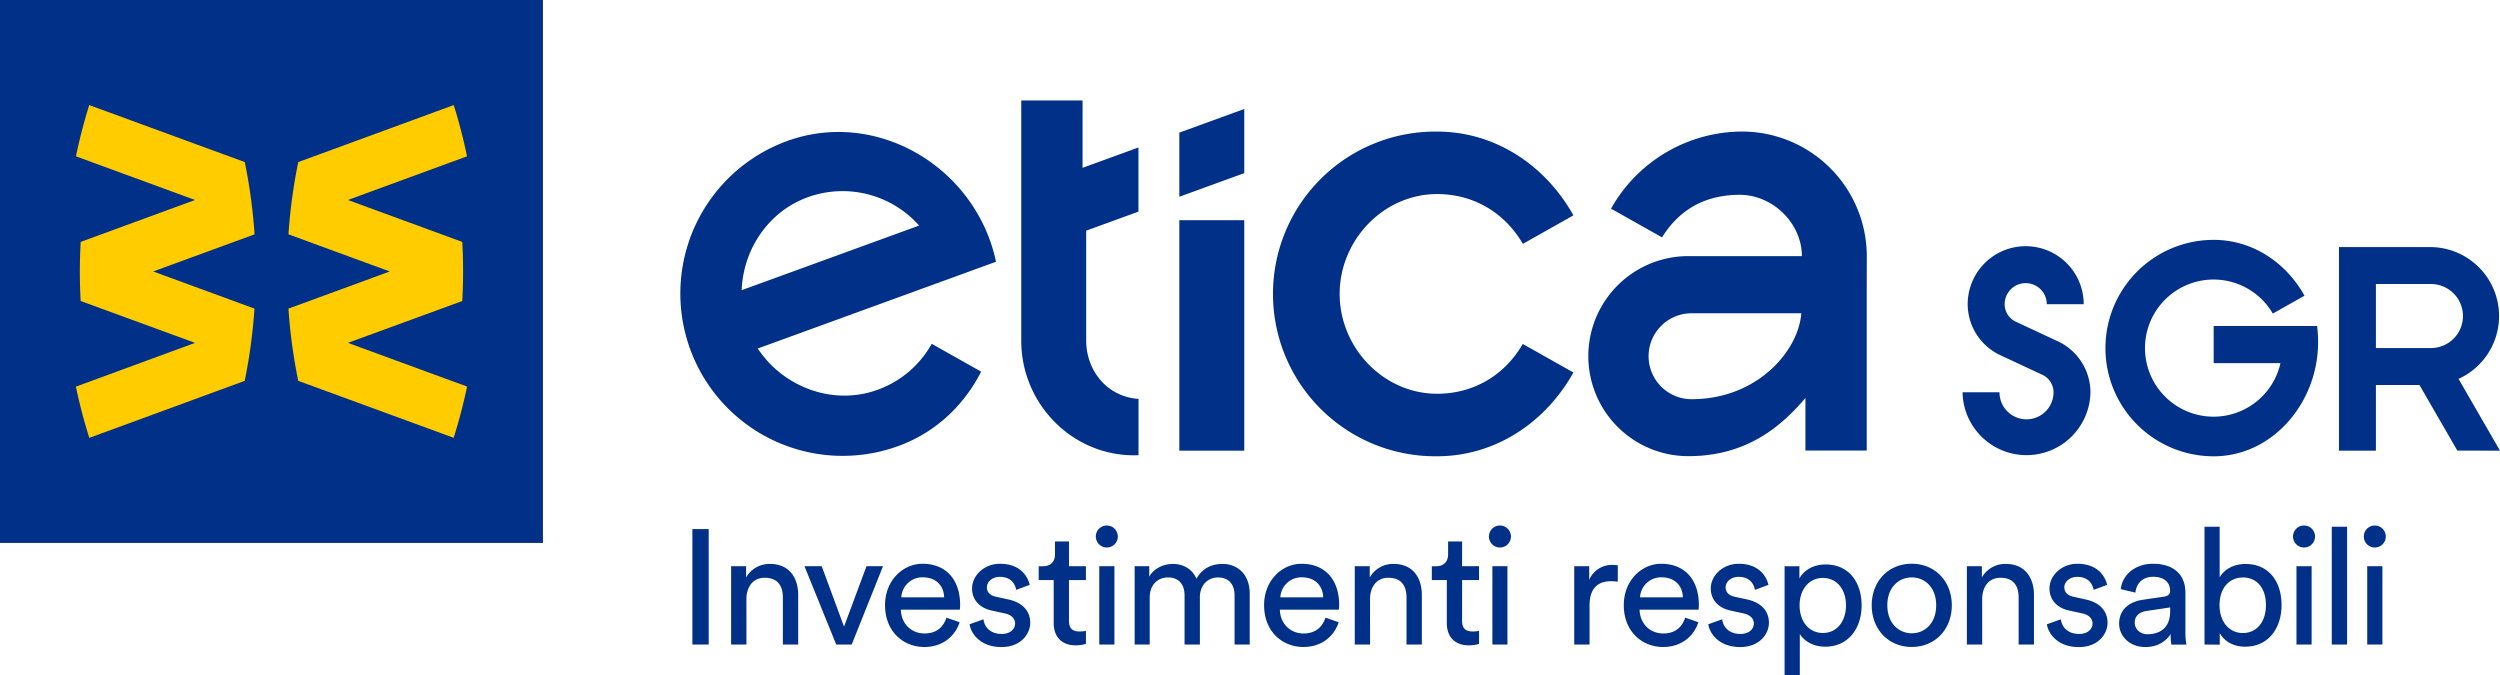 <?xml version="1.0" encoding="UTF-8"?> <svg xmlns="http://www.w3.org/2000/svg" viewBox="0 0 1305.2 352.65"><defs><style>.cls-1{fill:#003087}.cls-2{fill:#fc0}</style></defs><title>Logo-EitcaSGR-RGB-Payoff</title><g id="Livello_2" data-name="Livello 2"><g id="Livello_1-2" data-name="Livello 1"><path d="M361.48 336.5v-60.27H370v60.27zM389.7 336.5h-8v-40.89h7.82v5.87a14 14 0 0112.58-7.06c9.78 0 14.62 7.06 14.62 16.15v25.93h-8v-24.57c0-5.7-2.38-10.29-9.52-10.29-6.29 0-9.52 5-9.52 11.22zM444.66 336.5h-8.08L420 295.61h9l11.65 31.54 11.73-31.54H461zM501 324.86c-2.3 7.22-8.84 12.92-18.36 12.92-11 0-20.57-8-20.57-21.85 0-12.84 9.27-21.59 19.55-21.59 12.58 0 19.64 8.67 19.64 21.42a18 18 0 01-.17 2.55h-30.77c.17 7.31 5.44 12.41 12.33 12.41 6.63 0 9.95-3.66 11.48-8.25zm-8.08-13c-.17-5.87-4-10.46-11.22-10.46a11 11 0 00-11.14 10.46zM513.45 323.32c.51 4.25 3.74 7.65 9.52 7.65 4.51 0 7-2.55 7-5.44 0-2.55-1.87-4.51-5.27-5.27l-7-1.53c-6.38-1.36-10.2-5.7-10.2-11.48 0-7 6.55-12.92 14.54-12.92 11.22 0 14.71 7.31 15.56 11l-7.06 2.63c-.34-2.12-2-6.8-8.5-6.8-4.08 0-6.8 2.63-6.8 5.44 0 2.47 1.53 4.25 4.68 4.93l6.63 1.45c7.4 1.62 11.31 6.12 11.31 12.16 0 5.78-4.85 12.67-15 12.67-11.22 0-16-7.23-16.66-11.9zM558.09 295.61h8.84v7.22h-8.84v21.25c0 3.74 1.53 5.61 5.7 5.61a16.18 16.18 0 003.15-.34v6.8a17.5 17.5 0 01-5.44.76c-7 0-11.39-4.25-11.39-11.65v-22.42h-7.82v-7.22h2.21c4.42 0 6.29-2.72 6.29-6.29v-6.63h7.31zM577.81 274.36a5.74 5.74 0 11-5.7 5.78 5.73 5.73 0 015.7-5.78zm-3.91 62.14v-40.89h7.91v40.89zM592.38 336.5v-40.89H600v5.44c2.55-4.5 7.65-6.63 12.41-6.63 5.1 0 10 2.46 12.24 7.74 3.23-5.87 8.5-7.74 13.69-7.74 7.14 0 14.11 4.84 14.11 15.56v26.52h-7.91v-25.67c0-5.36-2.64-9.35-8.67-9.35-5.61 0-9.44 4.42-9.44 10.29v24.73h-8v-25.67c0-5.27-2.55-9.35-8.67-9.35-5.7 0-9.52 4.25-9.52 10.37v24.65zM698.89 324.86c-2.3 7.22-8.84 12.92-18.36 12.92-11 0-20.57-8-20.57-21.85 0-12.84 9.27-21.59 19.55-21.59 12.58 0 19.64 8.67 19.64 21.42a18 18 0 01-.17 2.55H668.2c.17 7.31 5.44 12.41 12.33 12.41 6.63 0 9.95-3.66 11.48-8.25zm-8.08-13c-.17-5.87-4-10.46-11.22-10.46a11 11 0 00-11.14 10.46zM715.29 336.5h-8v-40.89h7.82v5.87a14 14 0 0112.58-7.06c9.78 0 14.62 7.06 14.62 16.15v25.93h-8v-24.57c0-5.7-2.38-10.29-9.52-10.29-6.29 0-9.52 5-9.52 11.22zM763.33 295.61h8.84v7.22h-8.84v21.25c0 3.74 1.53 5.61 5.7 5.61a16.18 16.18 0 003.15-.34v6.8a17.49 17.49 0 01-5.44.76c-7 0-11.39-4.25-11.39-11.65v-22.42h-7.82v-7.22h2.21c4.42 0 6.29-2.72 6.29-6.29v-6.63h7.31zM783.05 274.36a5.74 5.74 0 11-5.7 5.78 5.73 5.73 0 015.7-5.78zm-3.91 62.14v-40.89H787v40.89zM844.59 303.69a25 25 0 00-3.49-.25c-6.72 0-11.22 3.57-11.22 12.58v20.48h-8v-40.89h7.82v7.14a12.8 12.8 0 0112.3-7.82 15 15 0 012.64.25zM886.68 324.86c-2.3 7.22-8.84 12.92-18.36 12.92-11 0-20.57-8-20.57-21.85 0-12.84 9.27-21.59 19.55-21.59 12.58 0 19.64 8.67 19.64 21.42a18 18 0 01-.17 2.55H856c.17 7.31 5.44 12.41 12.33 12.41 6.63 0 9.95-3.66 11.48-8.25zm-8.08-13c-.17-5.87-4-10.46-11.22-10.46a11 11 0 00-11.14 10.46zM899.12 323.32c.51 4.25 3.74 7.65 9.52 7.65 4.5 0 7-2.55 7-5.44 0-2.55-1.87-4.51-5.27-5.27l-7-1.53c-6.37-1.36-10.2-5.7-10.2-11.48 0-7 6.55-12.92 14.54-12.92 11.22 0 14.71 7.31 15.56 11l-7.06 2.63c-.34-2.12-2-6.8-8.5-6.8-4.08 0-6.8 2.63-6.8 5.44 0 2.47 1.53 4.25 4.67 4.93l6.63 1.45c7.4 1.62 11.31 6.12 11.31 12.16 0 5.78-4.85 12.67-15 12.67-11.22 0-16-7.23-16.66-11.9zM931.69 352.65v-57h7.74V302c2.21-4.08 7.06-7.31 13.69-7.31 12.24 0 18.79 9.44 18.79 21.34 0 12.16-7.06 21.59-19 21.59-6.29 0-11.05-3-13.26-6.63v21.68zm20-50.92c-7.31 0-12.16 6.12-12.16 14.28 0 8.42 4.85 14.45 12.16 14.45s12.07-6 12.07-14.45c-.03-8.16-4.62-14.28-12.1-14.28zM1019 316c0 12.5-8.67 21.76-20.91 21.76s-20.91-9.27-20.91-21.76 8.67-21.68 20.91-21.68S1019 303.6 1019 316zm-8.16 0c0-9.44-6-14.54-12.75-14.54s-12.75 5.1-12.75 14.54 6 14.62 12.75 14.62 12.75-5.09 12.75-14.62zM1034.87 336.5h-8v-40.89h7.82v5.87a14 14 0 0112.58-7.06c9.78 0 14.62 7.06 14.62 16.15v25.93h-8v-24.57c0-5.7-2.38-10.29-9.52-10.29-6.29 0-9.52 5-9.52 11.22zM1075.95 323.32c.51 4.25 3.74 7.65 9.52 7.65 4.5 0 7-2.55 7-5.44 0-2.55-1.87-4.51-5.27-5.27l-7-1.53c-6.38-1.36-10.2-5.7-10.2-11.48 0-7 6.55-12.92 14.54-12.92 11.22 0 14.71 7.31 15.56 11l-7.06 2.63c-.34-2.12-2-6.8-8.5-6.8-4.08 0-6.8 2.63-6.8 5.44 0 2.47 1.53 4.25 4.68 4.93L1089 313c7.4 1.62 11.31 6.12 11.31 12.16 0 5.78-4.85 12.67-15 12.67-11.22 0-16-7.23-16.66-11.9zM1118.77 313.12l11.05-1.62c2.47-.34 3.15-1.62 3.15-3.06 0-4-2.64-7.31-8.84-7.31-5.61 0-8.76 3.48-9.27 8.25l-7.65-1.79c.85-7.82 7.91-13.26 16.75-13.26 12.24 0 17 7 17 15v20.49a38.49 38.49 0 00.51 6.72h-7.82a29.93 29.93 0 01-.42-5.53c-1.79 2.89-5.87 6.8-13.18 6.8-8.33 0-13.69-5.78-13.69-12.24 0-7.35 5.35-11.43 12.41-12.45zM1133 319v-1.87l-12.5 1.87c-3.4.51-6 2.47-6 6.12 0 3.06 2.55 6 6.63 6 6.56-.06 11.87-3.21 11.87-12.12zM1150.93 336.5V275h7.91v26.44c2-3.66 6.72-7 13.52-7 12.41 0 18.79 9.52 18.79 21.42 0 12.16-6.88 21.76-19 21.76-6 0-10.71-2.63-13.26-7.05v6zm20-35c-7.06 0-12.16 5.53-12.16 14.37s5.1 14.62 12.16 14.62c7.31 0 12.07-5.78 12.07-14.62s-4.7-14.39-12.09-14.39zM1202.85 274.36a5.74 5.74 0 11-5.7 5.78 5.73 5.73 0 015.7-5.78zm-3.91 62.14v-40.89h7.91v40.89zM1217.37 336.5V275h8v61.5zM1239.8 274.36a5.74 5.74 0 11-5.7 5.78 5.73 5.73 0 015.7-5.78zm-3.91 62.14v-40.89h7.91v40.89zM0 0h283.46v283.46H0z" class="cls-1"></path><path d="M127.76 198.84a283.33 283.33 0 005.1-37.72L80 141.73l52.9-19.39a283.26 283.26 0 00-5.1-37.72L46.58 54.86Q42.49 68 39.64 81.61l62.18 22.8-59.7 21.89q-.42 7.66-.43 15.43t.43 15.43l59.7 21.84-62.2 22.86q2.86 13.62 7 26.75zM155.7 198.84a282.87 282.87 0 01-5.11-37.72l52.89-19.39-52.88-19.39a282.8 282.8 0 015.11-37.72l81.18-29.76Q241 68 243.82 81.61l-62.18 22.8 59.7 21.89c.28 5.11.43 10.25.43 15.43s-.16 10.31-.43 15.43L181.64 179l62.21 22.81q-2.85 13.62-7 26.75z" class="cls-2"></path><path d="M974.62 133.76a65.17 65.17 0 00-65.09-65.08 78.76 78.76 0 00-68.44 40.25l26.63 15c9.53-15.4 23.57-22.22 40.57-22.22 17.2 0 32.42 14.8 32.44 32h-59.28a52.22 52.22 0 000 104.44c30.57 0 48.6-15.65 61.13-30.38v27.46h32v-85.71zm-91.49 74.65a22.43 22.43 0 010-44.86h57.28c-1.41 19.7-23.02 44.86-57.27 44.86zM750.28 205.57c-28.05 0-50.87-24.08-50.87-52.12s22.81-52.13 50.87-52.13c19.73 0 35.69 10.31 44.77 26l26.39-14.88c-14.65-26.3-41-43.74-71.16-43.74a84.76 84.76 0 100 169.51c30.16 0 56.5-17.44 71.16-43.74L795 179.57c-9 15.69-25 26-44.72 26zM486.43 179.49a52.76 52.76 0 01-28.23 24c-20.69 7.53-43.35.61-57.53-15a76.88 76.88 0 01-5.1-6.52L520 136.65a83.9 83.9 0 00-3.24-11.37C501.27 82.63 454 58 410.94 73.63a84.74 84.74 0 1058 159.25c19.37-7 34.27-21.14 43.29-38.85zM421.62 103a53.47 53.47 0 0158.25 14.76l-92.66 33.74c.79-21.07 13.72-40.93 34.41-48.5zM615.7 102.72l33.9-12.33V56.9l-33.9 12.34v33.48zM615.7 114.97h33.9v120.3h-33.9zM594.37 110.48V77l-29.19 10.62V52.44h-32v125.42c0 33.75 27.81 61.15 61.22 59.8v-29.4c-16.94-1.18-27.32-15.34-27.32-30.4v-57.44zM1305.2 235.28l-21.65-37.48a36 36 0 00-14.82-68.8h-47.6v106.28h19.28V201h22.75l19.77 34.25zm-64.79-87h28.32a16.72 16.72 0 110 33.43h-28.32zM1074.4 178.21l-22-10.26a10.12 10.12 0 01-5.82-9.13 11 11 0 0122 0h19.28a30.28 30.28 0 00-60.57 0 29.46 29.46 0 0017 26.6l22 10.26a10.11 10.11 0 015.82 9.13 14.11 14.11 0 01-28.22 0h-19.28a33.39 33.39 0 0066.77 0 29.46 29.46 0 00-16.98-26.6zM1209.71 170.19h-54v19.39h34.88a35.8 35.8 0 11-4-25.87l16.54-9.33c-9.77-17.53-27.32-29.15-47.42-29.15a56.48 56.48 0 100 113c30.52 0 54.52-27.72 54.52-59.7a63 63 0 00-.52-8.34z" class="cls-1"></path></g></g></svg> 
